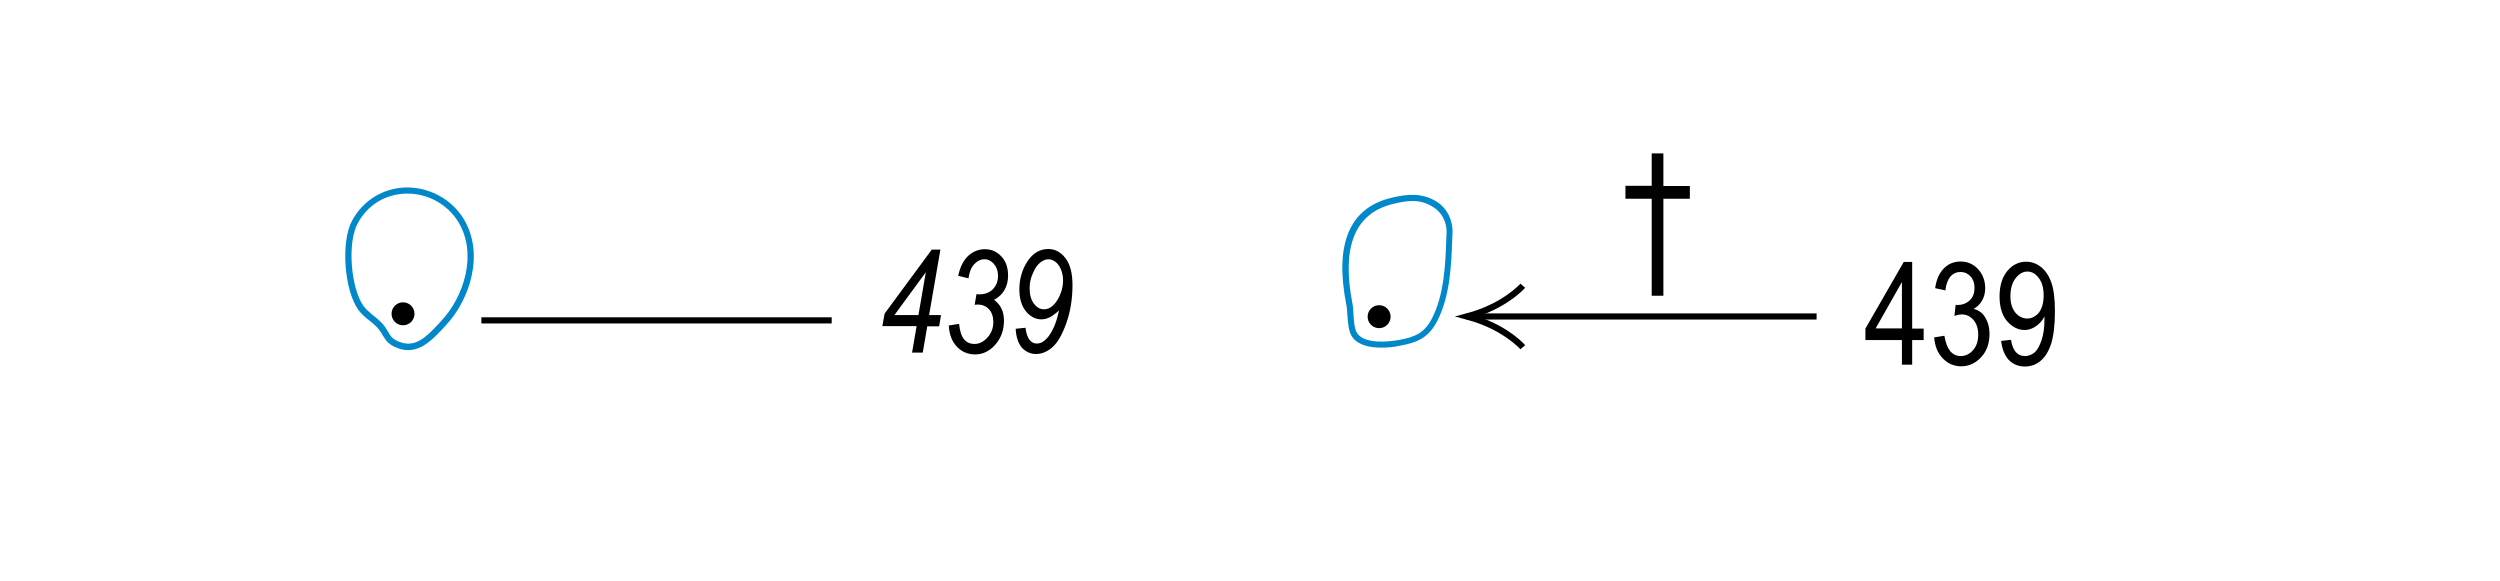 <?xml version="1.0" encoding="utf-8"?>
<!-- Generator: Adobe Illustrator 19.2.0, SVG Export Plug-In . SVG Version: 6.00 Build 0)  -->
<svg version="1.1" id="Layer_1" xmlns="http://www.w3.org/2000/svg" xmlns:xlink="http://www.w3.org/1999/xlink" x="0px" y="0px"
	 viewBox="0 0 121.89 28.35" style="enable-background:new 0 0 121.89 28.35;" xml:space="preserve">
<style type="text/css">
	.st0{fill:none;}
	.st1{fill:#0088CA;}
	.st2{fill-rule:evenodd;clip-rule:evenodd;}
</style>
<g>
	<rect x="0" y="0" class="st0" width="121.89" height="28.35"/>
</g>
<g>
	<g>
		<path d="M44.47,17.18l0.22-1.28h-1.67l0.11-0.61l2.3-3.12h0.42l-0.55,3.19h0.58l-0.09,0.55h-0.58l-0.22,1.28H44.47z M44.78,15.36
			l0.36-2.09l-1.53,2.09H44.78z"/>
	</g>
	<g>
		<path d="M46.26,15.87l0.5-0.08c0.04,0.36,0.12,0.61,0.25,0.76s0.3,0.22,0.5,0.22c0.24,0,0.45-0.11,0.64-0.32
			c0.19-0.21,0.28-0.46,0.28-0.75c0-0.26-0.07-0.47-0.21-0.62c-0.14-0.15-0.32-0.23-0.54-0.23c-0.03,0-0.08,0-0.16,0.01l0.09-0.52
			c0.05,0.01,0.09,0.01,0.14,0.01c0.27,0,0.49-0.08,0.66-0.25c0.16-0.17,0.25-0.38,0.25-0.65c0-0.24-0.07-0.43-0.2-0.58
			s-0.28-0.23-0.46-0.23c-0.18,0-0.35,0.08-0.5,0.24c-0.15,0.16-0.24,0.39-0.28,0.69l-0.5-0.12c0.08-0.42,0.25-0.75,0.48-0.97
			c0.24-0.22,0.51-0.33,0.82-0.33c0.32,0,0.59,0.12,0.81,0.36c0.22,0.24,0.32,0.55,0.32,0.93c0,0.26-0.06,0.49-0.17,0.69
			c-0.11,0.2-0.28,0.36-0.51,0.49c0.16,0.12,0.28,0.26,0.36,0.43c0.08,0.17,0.12,0.36,0.12,0.58c0,0.46-0.14,0.85-0.42,1.17
			s-0.61,0.48-0.98,0.48c-0.35,0-0.65-0.12-0.89-0.37S46.28,16.31,46.26,15.87z"/>
	</g>
	<g>
		<path d="M49.52,16.03L50,15.98c0.06,0.51,0.25,0.77,0.55,0.77c0.2,0,0.38-0.11,0.55-0.32c0.24-0.31,0.42-0.73,0.53-1.29
			c-0.18,0.16-0.34,0.28-0.47,0.34s-0.26,0.09-0.39,0.09c-0.28,0-0.53-0.13-0.75-0.39c-0.21-0.26-0.32-0.62-0.32-1.07
			c0-0.5,0.13-0.96,0.39-1.36c0.26-0.4,0.6-0.61,1.02-0.61c0.33,0,0.61,0.15,0.84,0.45s0.34,0.74,0.34,1.31
			c0,0.67-0.1,1.29-0.3,1.85c-0.2,0.57-0.43,0.96-0.68,1.18s-0.52,0.33-0.8,0.33c-0.27,0-0.5-0.11-0.69-0.31
			C49.65,16.74,49.54,16.44,49.52,16.03z M50.2,14.05c0,0.32,0.07,0.57,0.21,0.76c0.14,0.18,0.3,0.27,0.49,0.27
			c0.26,0,0.48-0.16,0.67-0.48c0.17-0.29,0.26-0.6,0.26-0.94c0-0.2-0.04-0.38-0.11-0.54s-0.16-0.28-0.27-0.36
			c-0.11-0.08-0.22-0.12-0.33-0.12c-0.13,0-0.26,0.05-0.4,0.16c-0.14,0.11-0.26,0.28-0.36,0.52C50.25,13.56,50.2,13.8,50.2,14.05z"
			/>
	</g>
</g>
<g>
	<g>
		<path d="M92.73,17.78v-1.2h-1.78v-0.56l1.87-3.25h0.41v3.25h0.56v0.56h-0.56v1.2H92.73z M92.73,16.01v-2.26l-1.28,2.26H92.73z"/>
	</g>
	<g>
		<path d="M94.3,16.45l0.5-0.08c0.11,0.66,0.37,0.99,0.8,0.99c0.23,0,0.43-0.1,0.6-0.29s0.25-0.45,0.25-0.76
			c0-0.29-0.08-0.53-0.23-0.71c-0.16-0.18-0.35-0.27-0.57-0.27c-0.1,0-0.21,0.02-0.36,0.07l0.06-0.54l0.08,0.01
			c0.25,0,0.45-0.08,0.61-0.23s0.23-0.36,0.23-0.61c0-0.23-0.07-0.42-0.2-0.56s-0.29-0.21-0.48-0.21c-0.19,0-0.36,0.07-0.49,0.22
			c-0.13,0.15-0.22,0.38-0.25,0.68l-0.5-0.11c0.06-0.43,0.21-0.75,0.43-0.97s0.49-0.33,0.81-0.33c0.33,0,0.62,0.12,0.85,0.37
			c0.23,0.25,0.35,0.56,0.35,0.93c0,0.23-0.05,0.43-0.15,0.6c-0.1,0.18-0.24,0.31-0.41,0.41c0.16,0.04,0.3,0.12,0.41,0.22
			c0.11,0.11,0.19,0.25,0.26,0.42c0.07,0.18,0.1,0.37,0.1,0.59c0,0.46-0.14,0.84-0.41,1.13c-0.27,0.29-0.6,0.44-0.97,0.44
			c-0.35,0-0.65-0.13-0.89-0.38C94.47,17.22,94.34,16.88,94.3,16.45z"/>
	</g>
	<g>
		<path d="M97.57,16.62l0.48-0.05c0.08,0.53,0.31,0.79,0.68,0.79c0.17,0,0.32-0.06,0.46-0.17s0.25-0.32,0.35-0.61
			s0.14-0.64,0.14-1.03v-0.12c-0.1,0.2-0.25,0.36-0.42,0.48c-0.18,0.12-0.36,0.18-0.54,0.18c-0.33,0-0.62-0.15-0.87-0.44
			c-0.24-0.29-0.36-0.69-0.36-1.2c0-0.52,0.13-0.94,0.38-1.24c0.25-0.3,0.56-0.45,0.92-0.45c0.25,0,0.49,0.08,0.71,0.25
			c0.22,0.17,0.39,0.42,0.51,0.75c0.12,0.33,0.18,0.8,0.18,1.42c0,0.69-0.07,1.22-0.19,1.6c-0.13,0.38-0.31,0.66-0.53,0.83
			c-0.22,0.18-0.47,0.26-0.75,0.26c-0.31,0-0.57-0.11-0.78-0.32C97.74,17.33,97.61,17.02,97.57,16.62z M99.64,14.4
			c0-0.36-0.08-0.64-0.24-0.85c-0.16-0.21-0.34-0.31-0.55-0.31c-0.22,0-0.41,0.11-0.58,0.33s-0.25,0.51-0.25,0.88
			c0,0.33,0.08,0.59,0.24,0.79c0.16,0.19,0.36,0.29,0.58,0.29c0.22,0,0.41-0.1,0.57-0.29C99.56,15.04,99.64,14.76,99.64,14.4z"/>
	</g>
</g>
<g>
	<rect x="71.49" y="15.28" width="17.08" height="0.3"/>
</g>
<g>
	<rect x="23.47" y="15.47" width="17.08" height="0.3"/>
</g>
<g>
	<path class="st1" d="M19.9,17.07c-0.17,0-0.35-0.03-0.54-0.11l0,0c-0.44-0.17-0.55-0.37-0.7-0.61c-0.04-0.08-0.09-0.16-0.16-0.25
		c-0.13-0.18-0.3-0.32-0.49-0.47c-0.19-0.15-0.38-0.31-0.53-0.51c-0.7-0.96-0.87-3.32-0.32-4.35c0.53-0.99,1.51-1.6,2.62-1.63
		c1.15-0.02,2.23,0.56,2.83,1.54c1.02,1.68,0.31,3.93-0.88,5.19l-0.11,0.12C21.14,16.5,20.61,17.07,19.9,17.07z M19.87,9.44
		c-0.03,0-0.05,0-0.08,0c-1.02,0.03-1.88,0.56-2.36,1.47c-0.5,0.93-0.33,3.15,0.3,4.02c0.13,0.17,0.3,0.31,0.48,0.46
		c0.2,0.16,0.4,0.32,0.55,0.53c0.07,0.1,0.12,0.19,0.17,0.27c0.13,0.22,0.21,0.35,0.55,0.48l0,0c0.79,0.31,1.34-0.28,1.92-0.9
		l0.11-0.12c1.11-1.18,1.78-3.27,0.84-4.82C21.83,9.97,20.88,9.44,19.87,9.44z"/>
</g>
<g>
	<path class="st1" d="M67.35,16.95c-0.55,0-1.13-0.11-1.42-0.52c-0.18-0.25-0.21-0.7-0.24-1.1c-0.01-0.18-0.02-0.35-0.05-0.48
		c-0.58-2.95,0.15-4.7,2.17-5.2c0.82-0.2,1.51-0.25,2.2,0.16l0,0c0.52,0.31,0.83,0.9,0.81,1.54l-0.01,0.19
		c-0.05,1.4-0.1,2.84-0.72,4.08c-0.43,0.85-0.99,1.09-1.87,1.24C67.99,16.92,67.68,16.95,67.35,16.95z M68.87,9.8
		c-0.3,0-0.62,0.06-0.98,0.15c-1.84,0.46-2.49,2.09-1.95,4.85c0.03,0.15,0.04,0.33,0.05,0.52c0.02,0.34,0.05,0.76,0.19,0.94
		c0.38,0.53,1.53,0.4,2,0.32c0.8-0.14,1.28-0.34,1.65-1.08c0.59-1.18,0.64-2.59,0.69-3.95l0.01-0.19c0.02-0.53-0.24-1.02-0.66-1.27
		l0,0C69.54,9.88,69.21,9.8,68.87,9.8z"/>
</g>
<g>
	<g>
		<path d="M80.53,14.42V9.69h-1.28V9.06h1.28V7.48h0.57v1.59h1.29v0.62H81.1v4.73H80.53z"/>
	</g>
</g>
<g>
	<circle class="st2" cx="19.65" cy="15.3" r="0.56"/>
</g>
<g>
	<circle class="st2" cx="67.24" cy="15.44" r="0.56"/>
</g>
<g>
	<g>
		<path d="M74.13,17.03c-0.01-0.01-0.88-0.99-2.64-1.45l-0.56-0.15l0.56-0.15c1.76-0.46,2.63-1.44,2.64-1.45l0.23,0.2
			c-0.03,0.04-0.78,0.88-2.3,1.4c1.53,0.52,2.27,1.36,2.3,1.4L74.13,17.03z"/>
	</g>
</g>
<g>
</g>
<g>
</g>
<g>
</g>
<g>
</g>
<g>
</g>
<g>
</g>
</svg>
